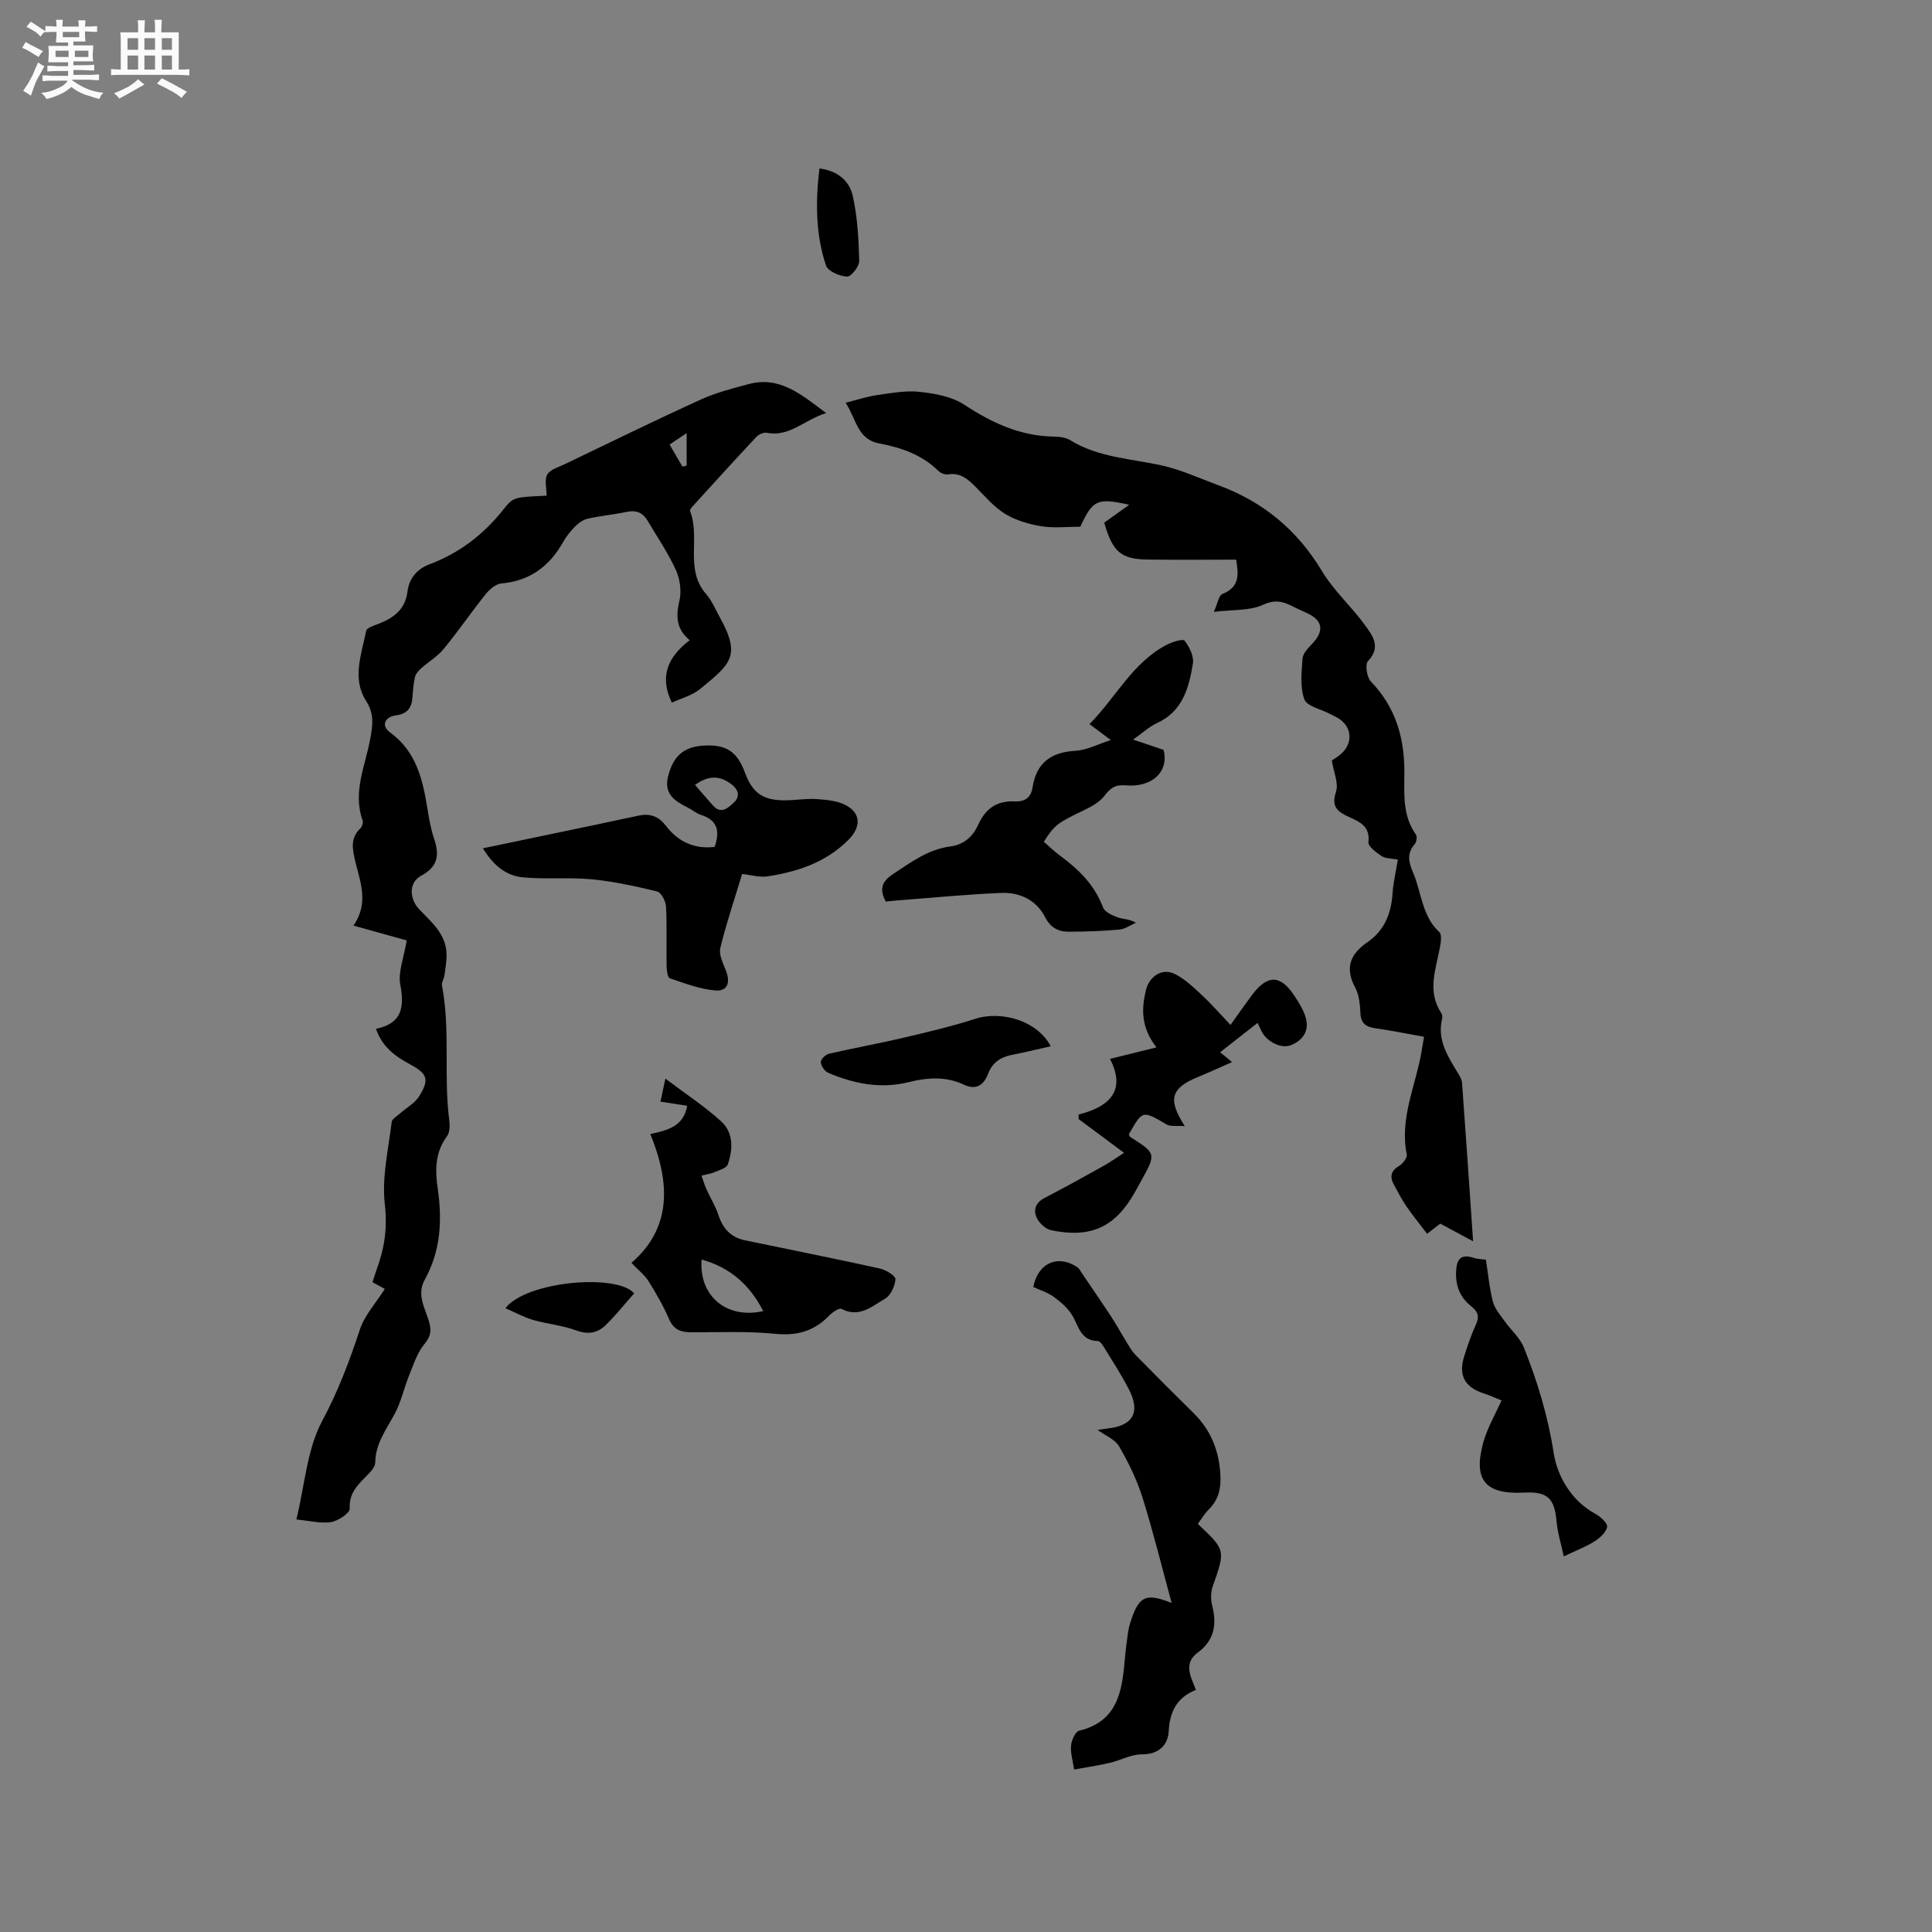 <svg enable-background="new 0 0 400 400" viewBox="0 0 400 400" xmlns="http://www.w3.org/2000/svg"><rect x="0" y="0" width="400" height="400" fill="#808080" stroke="none"/><path d="m6.8 9.5c.6.3 1.3.7 2.1 1.1-.4.4-.7.8-.9 1.2-.7-.4-1.3-.8-1.8-1.1s-1.1-.6-1.6-.8c.2-.4.5-.8.7-1.2.4.2.8.5 1.5.8zm.9 6.9c-.3.6-.5 1.1-.7 1.7s-.4 1.1-.6 1.7c-.6-.4-1.1-.7-1.6-1 .7-1 1.2-1.8 1.5-2.4.3-.5.6-1.1.8-1.7.3-.6.5-1.2.8-1.8.3.3.8.6 1.3.8-.7 1.3-1.2 2.2-1.5 2.7zm.1-11c.4.3 1 .7 1.7 1.1-.5.2-.8.6-1.1 1.1-.5-.6-1-1-1.4-1.2s-.9-.6-1.5-.8c.2-.4.5-.7.9-1.1.5.3.9.6 1.4.9zm10.5 13.1c1 .4 2 .6 3.1.7-.4.4-.7.8-.8 1.3-.9-.2-1.9-.6-3-.9-1-.4-2-.9-2.8-1.6-.5.4-1.1.9-1.9 1.3s-1.9.9-3.3 1.2c-.1-.3-.5-.8-1.1-1.3 1 0 2.1-.3 3.2-.8 1.2-.5 1.9-1 2.3-1.7h-3.2c-.4 0-1 0-2 .1v-1.2c1 0 1.7.1 2 .1h3.3v-1h-2.3c-.2 0-.9 0-2 .1v-1.2c1.2 0 1.9.1 2 .1h2.3v-.8h-4.1c0-.7.1-1.2.1-1.6 0-.5 0-1.1-.1-1.8h4.1v-.7h-2.5c0-.6.1-1.1.1-1.6v-.6h-.5c-.4 0-1 0-1.8.1v-1.3c1.2 0 1.9.1 2.1.1h.2c0-.3 0-.8-.1-1.4h1.4c0 .6-.1 1-.1 1.4h3.4c0-.4 0-.8-.1-1.3h1.5c0 .4-.1.9-.1 1.3.7 0 1.5 0 2.5-.1v1.2c-1 0-1.8-.1-2.5-.1v.6c0 .3 0 .8.1 1.5h-2.5v.8h4.1c0 .7-.1 1.3-.1 1.8s0 1 .1 1.5h-4.1v.8h1.4c.8 0 1.8 0 2.9-.1v1.2c-1 0-1.9-.1-2.8-.1h-1.5v1h3.2c.3 0 1 0 2.1-.1v1.2c-1.1 0-1.8-.1-2.1-.1h-3.4l-.1.1c1.4 1 2.4 1.5 3.4 1.9zm-4.1-6.7v-1.3h-2.7v1.3zm2.2-4.1v-1.1h-3.4v1.1zm1.9 4.1v-1.3h-2.8v1.3z" fill="#fafafb"/><path d="m37 6.7v2.3 5.4c1 0 1.8 0 2.2-.1v1.3c-.6 0-1.5-.1-2.5-.1h-11.9c-.7 0-1.3 0-1.8.1v-1.3c.5 0 1.1.1 2 .1v-5.2c0-1 0-1.8-.1-2.5h3.7c0-1.3 0-2.1-.1-2.5h1.5c0 .4-.1 1.3-.1 2.5h2.2c0-1.2 0-2.1-.1-2.6h1.5c0 .4-.1 1.3-.1 2.6zm-12.3 13.7c-.3-.4-.7-.8-1.1-1.1 1.1-.4 2.1-.9 2.9-1.3.8-.5 1.5-1 2.1-1.6.4.4.9.8 1.3 1.1-2.5 1.4-4.2 2.4-5.2 2.9zm3.9-10.1v-2.4h-2.2v2.4zm0 4.1v-2.9h-2.2v2.9zm3.5-4.1v-2.4h-2.2v2.4zm0 4.1v-2.9h-2.2v2.9zm.4 2.9 1-1.1c.6.3 1.4.7 2.5 1.3s2 1.1 2.7 1.5c-.4.4-.8.8-1.1 1.3-.8-.8-2.5-1.7-5.1-3zm3.1-7v-2.4h-2.1v2.4zm0 4.1v-2.9h-2.1v2.9z" fill="#fafafb"/><g fill="#000001"><path d="m61.36 314.6c1.76-7.23 2.2-14.54 5.34-20.39 3.3-6.15 5.65-12.4 7.8-18.92.98-2.98 3.33-5.52 5.17-8.43-.48-.27-1.44-.79-2.54-1.39.3-.95.56-1.85.88-2.72 1.61-4.36 2.23-8.59 1.66-13.46-.64-5.54.75-11.32 1.42-16.98.08-.67 1.14-1.25 1.79-1.83 1.31-1.16 3-2.07 3.89-3.49 2.17-3.47 1.76-4.67-1.84-6.61-3.04-1.65-5.76-3.53-7.09-7.38 5.29-1.06 5.95-4.34 5.04-9.11-.5-2.61.73-5.55 1.32-9.19-3.23-.9-6.9-1.92-11.01-3.06 3.25-4.76 1.37-9.05.37-13.3-.57-2.45-1.1-4.72.98-6.76.39-.38.71-1.25.54-1.71-2.14-5.96.63-11.46 1.61-17.1.48-2.73.82-4.97-.91-7.68-2.94-4.58-.93-9.67.04-14.5.12-.59 1.48-1.02 2.34-1.35 3.2-1.26 5.73-2.88 6.21-6.81.32-2.56 1.86-4.59 4.56-5.6 6.18-2.32 11.22-6.19 15.33-11.39 2.07-2.61 2.24-2.48 8.91-2.82 0-1.5-.49-3.25.14-4.37.61-1.07 2.36-1.55 3.66-2.17 9.35-4.49 18.66-9.05 28.1-13.35 3.15-1.44 6.59-2.32 9.96-3.21 6.37-1.69 10.75 2.06 16.01 6-4.62 1.46-7.58 4.99-12.28 4.09-.66-.13-1.68.32-2.16.84-4.35 4.64-8.62 9.35-12.91 14.06-.35.38-.94 1-.83 1.28 2.2 5.51-1.16 12.06 3.31 17.17 1.23 1.41 1.98 3.25 2.9 4.92 4.42 7.99 2.13 9.63-4.12 14.77-1.64 1.35-3.93 1.93-5.85 2.83-2.65-5.44-.8-9.52 3.7-12.93-2.91-2.42-2.85-5.09-2.12-8.25.45-1.97.09-4.46-.76-6.32-1.62-3.54-3.85-6.8-5.84-10.17-.97-1.64-2.33-2.25-4.28-1.84-2.69.57-5.45.82-8.13 1.42-.94.21-1.87.88-2.57 1.58-.97.97-1.85 2.08-2.52 3.26-2.83 5.03-6.88 8.04-12.79 8.57-1.15.1-2.43 1.22-3.23 2.21-2.98 3.72-5.68 7.67-8.7 11.35-1.28 1.56-3.13 2.64-4.66 4.01-.55.49-1.14 1.14-1.29 1.82-.33 1.44-.42 2.94-.54 4.41-.18 2.09-1.19 3.22-3.35 3.5-2.39.31-3.16 2.16-1.27 3.53 5.52 4.02 6.79 9.89 7.78 16.01.32 1.98.67 3.99 1.31 5.89 1.13 3.34.98 5.83-2.63 7.77-2.62 1.41-2.51 4.77-.37 7.01 2.55 2.67 5.54 5.11 5.61 9.25.03 1.46-.23 2.92-.43 4.37-.1.72-.64 1.48-.51 2.13 1.77 9.21.3 18.59 1.5 27.82.14 1.09.14 2.55-.45 3.34-2.52 3.37-2.49 7.11-1.93 10.92.96 6.55.59 12.89-2.68 18.79-1.71 3.09-.01 5.77.82 8.52.57 1.87.51 3.13-.88 4.8-1.49 1.78-2.26 4.22-3.16 6.44-1.11 2.73-1.71 5.7-3.12 8.25-1.74 3.15-3.87 6.02-3.92 9.85-.01.8-.75 1.71-1.38 2.35-1.97 2.04-4.09 3.77-3.91 7.2.05.91-2.38 2.55-3.86 2.8-2.11.32-4.38-.29-7.18-.54zm80.8-224.93c-1.2.81-2.29 1.54-3.53 2.37.99 1.69 1.83 3.13 2.67 4.58.29-.08.57-.15.86-.23 0-2.09 0-4.18 0-6.72z"/><path d="m289.41 177.97c-1.33-.26-2.53-.19-3.35-.72-1.12-.73-2.84-2.02-2.74-2.9.37-3.29-1.83-4.21-4.02-5.2-2.32-1.06-3.74-2.08-2.7-5.2.59-1.76-.48-4.07-.86-6.5.26-.18.85-.54 1.41-.95 3.17-2.32 2.95-6.22-.44-8-.47-.25-.95-.47-1.41-.72-1.83-.97-4.73-1.55-5.25-2.99-.92-2.55-.58-5.64-.37-8.47.08-1.05 1.14-2.14 1.97-3.01 2.54-2.63 2.25-4.82-.97-6.34-1.05-.5-2.13-.95-3.16-1.48-1.99-1.02-3.62-1.38-6.06-.26-2.72 1.25-6.15.96-10.15 1.45.77-1.67 1-3.39 1.8-3.71 3.66-1.47 3.28-4.15 2.83-7.1-6.27 0-12.31.07-18.36-.02-5.53-.09-7.22-1.6-8.96-7.64 1.64-1.18 3.33-2.38 5.17-3.7-6.63-1.48-7.53-1.05-10.12 4.54-2.73 0-5.44.33-8.03-.09s-5.29-1.2-7.5-2.54c-2.31-1.4-4.14-3.6-6.09-5.55-1.61-1.61-3.17-3.08-5.74-2.65-.62.1-1.54-.25-2.01-.71-3.4-3.35-7.72-4.86-12.19-5.68-4.59-.85-4.72-4.85-7.03-8.45 2.47-.62 4.5-1.3 6.58-1.59 2.91-.41 5.91-.98 8.77-.66 3.16.35 6.65.97 9.21 2.66 5.72 3.76 11.59 6.49 18.53 6.6 1.14.02 2.45.16 3.38.73 5.89 3.64 12.66 3.82 19.13 5.28 3.96.89 7.72 2.65 11.56 4.06 9.25 3.4 16.33 9.25 21.46 17.78 2.42 4.03 6.08 7.31 8.87 11.14 1.57 2.16 3.47 4.54.65 7.5-.63.66-.24 3.34.6 4.21 5.11 5.32 6.97 11.6 6.94 18.83-.01 4.36-.43 8.95 2.4 12.88.3.41.11 1.56-.27 1.99-1.71 1.93-1.2 3.83-.33 5.87 1.77 4.11 1.8 8.96 5.44 12.32.57.52.31 2.19.1 3.27-.86 4.52-2.64 9.03.29 13.48.21.32.28.86.18 1.24-1.03 4.25 1.08 7.57 3.12 10.94.43.71.96 1.5 1.01 2.29.78 10.55 1.49 21.11 2.29 32.8-2.6-1.4-4.47-2.4-6.8-3.66-.72.55-1.93 1.48-2.73 2.1-1.5-1.98-2.99-3.8-4.32-5.74-.95-1.38-1.71-2.91-2.52-4.38-.91-1.65-.71-2.89 1.07-3.94.76-.45 1.7-1.7 1.56-2.38-1.5-7.45 1.83-14.16 3.05-21.18.16-.92.31-1.84.53-3.16-3.46-.62-6.73-1.29-10.04-1.76-1.94-.28-3.03-.96-3.13-3.13-.09-1.78-.25-3.74-1.06-5.26-2.23-4.14-1.07-6.97 2.59-9.5 3.44-2.37 4.88-5.93 5.12-10.08.16-2.24.69-4.41 1.1-6.96z"/><path d="m247.99 315.51c5.79 5.43 5.74 5.41 3.07 13-.42 1.21-.39 2.76-.07 4.02.99 3.88.36 7.13-2.98 9.6-3.02 2.23-1.56 4.84-.41 7.74-3.83 1.53-5.41 4.37-5.63 8.54-.15 2.83-1.99 4.83-5.56 4.81-2.22-.01-4.43 1.25-6.68 1.77-2.34.54-4.73.89-7.35 1.37-.28-1.91-.78-3.47-.63-4.98.11-1.1.89-2.87 1.68-3.06 7.88-1.88 8.87-8.04 9.43-14.56.16-1.9.41-3.79.67-5.67.12-.83.33-1.66.59-2.46 1.7-5.19 3.11-5.87 8.46-3.75-2.03-7.44-3.81-14.71-6.04-21.83-1.16-3.69-2.9-7.25-4.84-10.6-.83-1.44-2.83-2.21-4.48-3.42.76-.1 1.44-.2 2.13-.28 5.22-.58 6.81-3.34 4.4-8.05-1.54-3.01-3.4-5.85-5.17-8.75-.32-.52-.83-1.29-1.27-1.3-3.61-.06-3.97-3.1-5.34-5.36-.91-1.5-2.38-2.76-3.83-3.81-1.25-.91-2.82-1.37-4.2-2.01.92-5 5.17-6.83 9.13-4.08.4.27.64.78.92 1.2 2.05 3.02 4.12 6.03 6.12 9.09 1.12 1.71 2.09 3.5 3.16 5.24.54.88 1.06 1.82 1.77 2.55 4.01 4.08 8.05 8.13 12.13 12.15 3.64 3.6 5.3 7.95 5.51 13.04.11 2.71-.48 4.95-2.43 6.87-.88.87-1.52 1.99-2.26 2.98z"/><path d="m99.98 175.63c11.09-2.32 21.63-4.49 32.16-6.75 2.43-.52 4.17.07 5.73 2.1 2.47 3.21 5.79 4.88 10.09 4.36 1.06-3.06.77-5.48-2.83-6.63-.99-.32-1.83-1.06-2.77-1.53-2.7-1.35-4.98-2.82-4.02-6.53 1.05-4.04 3.12-5.99 7.21-6.27 4.75-.33 7.05 1.16 8.71 5.64 1.53 4.13 3.64 5.65 8.12 5.68 2.22.01 4.45-.41 6.65-.26 2.06.14 4.31.33 6.08 1.26 3.27 1.73 3.09 4.64.54 7.19-4.67 4.67-10.48 6.58-16.7 7.55-1.67.26-3.48-.3-5.3-.49-1.51 5-3.25 10.11-4.52 15.33-.34 1.4.59 3.19 1.18 4.71.96 2.48.3 4.3-2.26 4.07-3.18-.28-6.3-1.47-9.36-2.51-.47-.16-.67-1.63-.68-2.5-.07-4.13.1-8.27-.12-12.39-.06-1.1-1-2.88-1.84-3.09-4.46-1.09-8.99-2.08-13.55-2.52-4.71-.45-9.5.04-14.21-.4-3.22-.31-5.93-2.12-8.31-6.02zm43.92-13.12c1.26 1.44 2.48 2.89 3.74 4.29 1.72 1.91 3.21.36 4.3-.65 1.21-1.11 1.13-2.49-.45-3.73-2.55-2-4.92-1.83-7.59.09z"/><path d="m229.98 153.22c-1.96-1.47-3.05-2.28-4.41-3.3 5.44-5.5 8.86-12.65 15.88-16.37 1.17-.62 3.45-1.35 3.8-.91 1 1.28 1.97 3.24 1.73 4.73-.82 5-2.1 9.91-7.45 12.34-1.57.72-2.9 1.98-4.93 3.41 2.48.84 4.33 1.46 6.3 2.13 1.16 4.38-2.22 7.84-7.86 7.35-2.17-.19-3.14.56-4.36 2.15-1.01 1.32-2.71 2.25-4.27 3-5.42 2.6-6.11 3.04-8.29 6.53 1.04.9 2.07 1.93 3.23 2.78 3.89 2.86 7.25 6.08 9 10.78.35.95 1.86 1.65 2.99 2.07 1.13.41 2.45.32 3.85 1.14-1.15.49-2.27 1.31-3.46 1.41-3.47.31-6.96.43-10.44.44-2.2.01-3.79-.82-4.95-3.08-1.79-3.48-5.23-5.1-9.01-4.95-7.17.29-14.33 1.01-21.49 1.55-.83.06-1.66.16-2.45.24-1.32-2.48-.91-4.1 1.45-5.66 3.73-2.46 7.29-5.14 11.86-5.74 2.96-.39 4.77-2.13 5.91-4.66 1.46-3.26 3.91-4.84 7.42-4.68 2.14.1 3.41-.73 3.75-2.9.79-5.09 3.83-7.3 8.91-7.58 2.29-.12 4.52-1.33 7.29-2.22z"/><path d="m130.73 261.46c8.38-7.23 8.05-16.57 3.91-26.67 3.72-.78 6.93-1.67 7.63-5.85-1.71-.27-3.42-.53-5.53-.86.31-1.44.58-2.71 1.02-4.76 4.16 3.14 8.11 5.72 11.55 8.85 2.58 2.34 2.45 5.79 1.37 8.92-.26.74-1.7 1.16-2.66 1.56-.88.37-1.85.51-2.79.75.34.93.62 1.89 1.02 2.79.82 1.82 1.9 3.55 2.52 5.44.91 2.78 2.59 4.56 5.45 5.16 9.31 1.93 18.64 3.79 27.93 5.84 1.25.28 3.28 1.51 3.24 2.2-.08 1.42-.98 3.37-2.15 4.05-2.68 1.55-5.33 4.05-9.02 2.11-.49-.26-1.91.72-2.59 1.43-3.1 3.21-6.65 4.17-11.15 3.73-5.78-.57-11.64-.3-17.46-.32-2.09-.01-3.55-.54-4.48-2.68-1.17-2.71-2.65-5.31-4.22-7.81-.79-1.31-2.09-2.31-3.59-3.88zm14.53-.69c-.59 7.59 5.2 12.39 12.76 10.68-2.76-5.36-6.73-8.99-12.76-10.68z"/><path d="m260.37 211.78c-2.6 2.04-5.07 3.98-7.76 6.08.68.56 1.42 1.16 2.48 2.03-2.38 1.04-4.56 2.06-6.79 2.97-5.84 2.36-6.66 4.63-3 10.29-1.59-.12-2.93.15-3.8-.36-4.98-2.91-4.94-2.97-7.78 2.07.09.18.14.44.29.54 5.39 3.43 5.39 3.43 2.21 9.17-.41.74-.82 1.48-1.23 2.22-4.06 7.25-9.11 9.64-17.37 7.91-1.14-.24-2.42-1.43-2.95-2.52-.8-1.64-.29-3.18 1.6-4.16 4.13-2.14 8.2-4.4 12.27-6.67 1.35-.75 2.62-1.67 4.18-2.67-3.34-2.48-6.37-4.74-9.4-6.99-.01-.31-.01-.63-.01-.94 6.67-1.66 9.81-5.15 6.49-11.52 3.22-.79 6.1-1.5 9.64-2.38-3.21-4.11-3.13-7.89-2.2-11.81.69-2.9 3.36-4.7 5.99-3.39 2.09 1.04 3.88 2.77 5.62 4.39 1.96 1.82 3.72 3.85 5.91 6.16 1.79-2.49 3.09-4.36 4.45-6.19 3.18-4.25 5.87-4.24 8.75.11.98 1.47 1.98 3.06 2.42 4.74.68 2.62-.64 4.53-3.1 5.53-1.97.8-4.97-.67-6.07-2.84-.3-.65-.6-1.29-.84-1.77z"/><path d="m310.87 289.94c-1.16-.46-2.41-1.04-3.7-1.46-3.92-1.26-5.27-3.72-4.01-7.72.7-2.22 1.46-4.43 2.42-6.54.74-1.65.44-2.65-.97-3.76-2.18-1.72-3.23-4.01-3.15-6.93.08-2.7.82-4.05 3.75-3.08.69.23 1.45.22 2.43.36.46 2.9.72 5.86 1.45 8.69.38 1.47 1.53 2.76 2.44 4.05 1.3 1.84 3.16 3.42 3.97 5.43 2.81 7.04 4.99 14.19 6.17 21.84.72 4.66 3.57 9.89 8.68 12.63 1.04.56 2.53 1.95 2.39 2.68-.22 1.14-1.51 2.29-2.62 3-1.76 1.11-3.76 1.86-6.36 3.11-.57-2.7-1.3-4.98-1.5-7.3-.41-4.69-1.87-6.14-6.54-5.92-.11 0-.21 0-.32.01-7.9.39-10.44-2.64-8.3-10.38.79-2.91 2.38-5.59 3.77-8.71z"/><path d="m217.54 216.62c-2.71.61-5.35 1.26-8.02 1.78-2.37.46-4.06 1.59-4.95 3.93-.89 2.33-2.49 3.43-4.98 2.25-3.75-1.77-7.56-1.51-11.44-.54-5.8 1.46-11.35.34-16.71-1.94-.72-.31-1.45-1.43-1.5-2.21-.04-.56.98-1.56 1.68-1.72 5.04-1.17 10.15-2.08 15.19-3.26 5.03-1.18 10.07-2.36 14.98-3.94 5.75-1.86 13.11.51 15.75 5.65z"/><path d="m131.29 267.78c-1.97 2.23-3.81 4.54-5.9 6.58-1.68 1.64-3.65 2-6.1 1.09-2.84-1.06-5.96-1.31-8.89-2.16-1.94-.57-3.76-1.57-5.77-2.44 4.38-5.65 23.19-7.2 26.66-3.07z"/><path d="m169.65 34.88c3.87.47 6.24 2.67 6.91 5.69.97 4.38 1.22 8.96 1.33 13.46.03 1.13-1.69 3.29-2.51 3.24-1.55-.08-3.97-1.11-4.37-2.3-2.16-6.49-2.17-13.21-1.36-20.09z"/></g></svg>